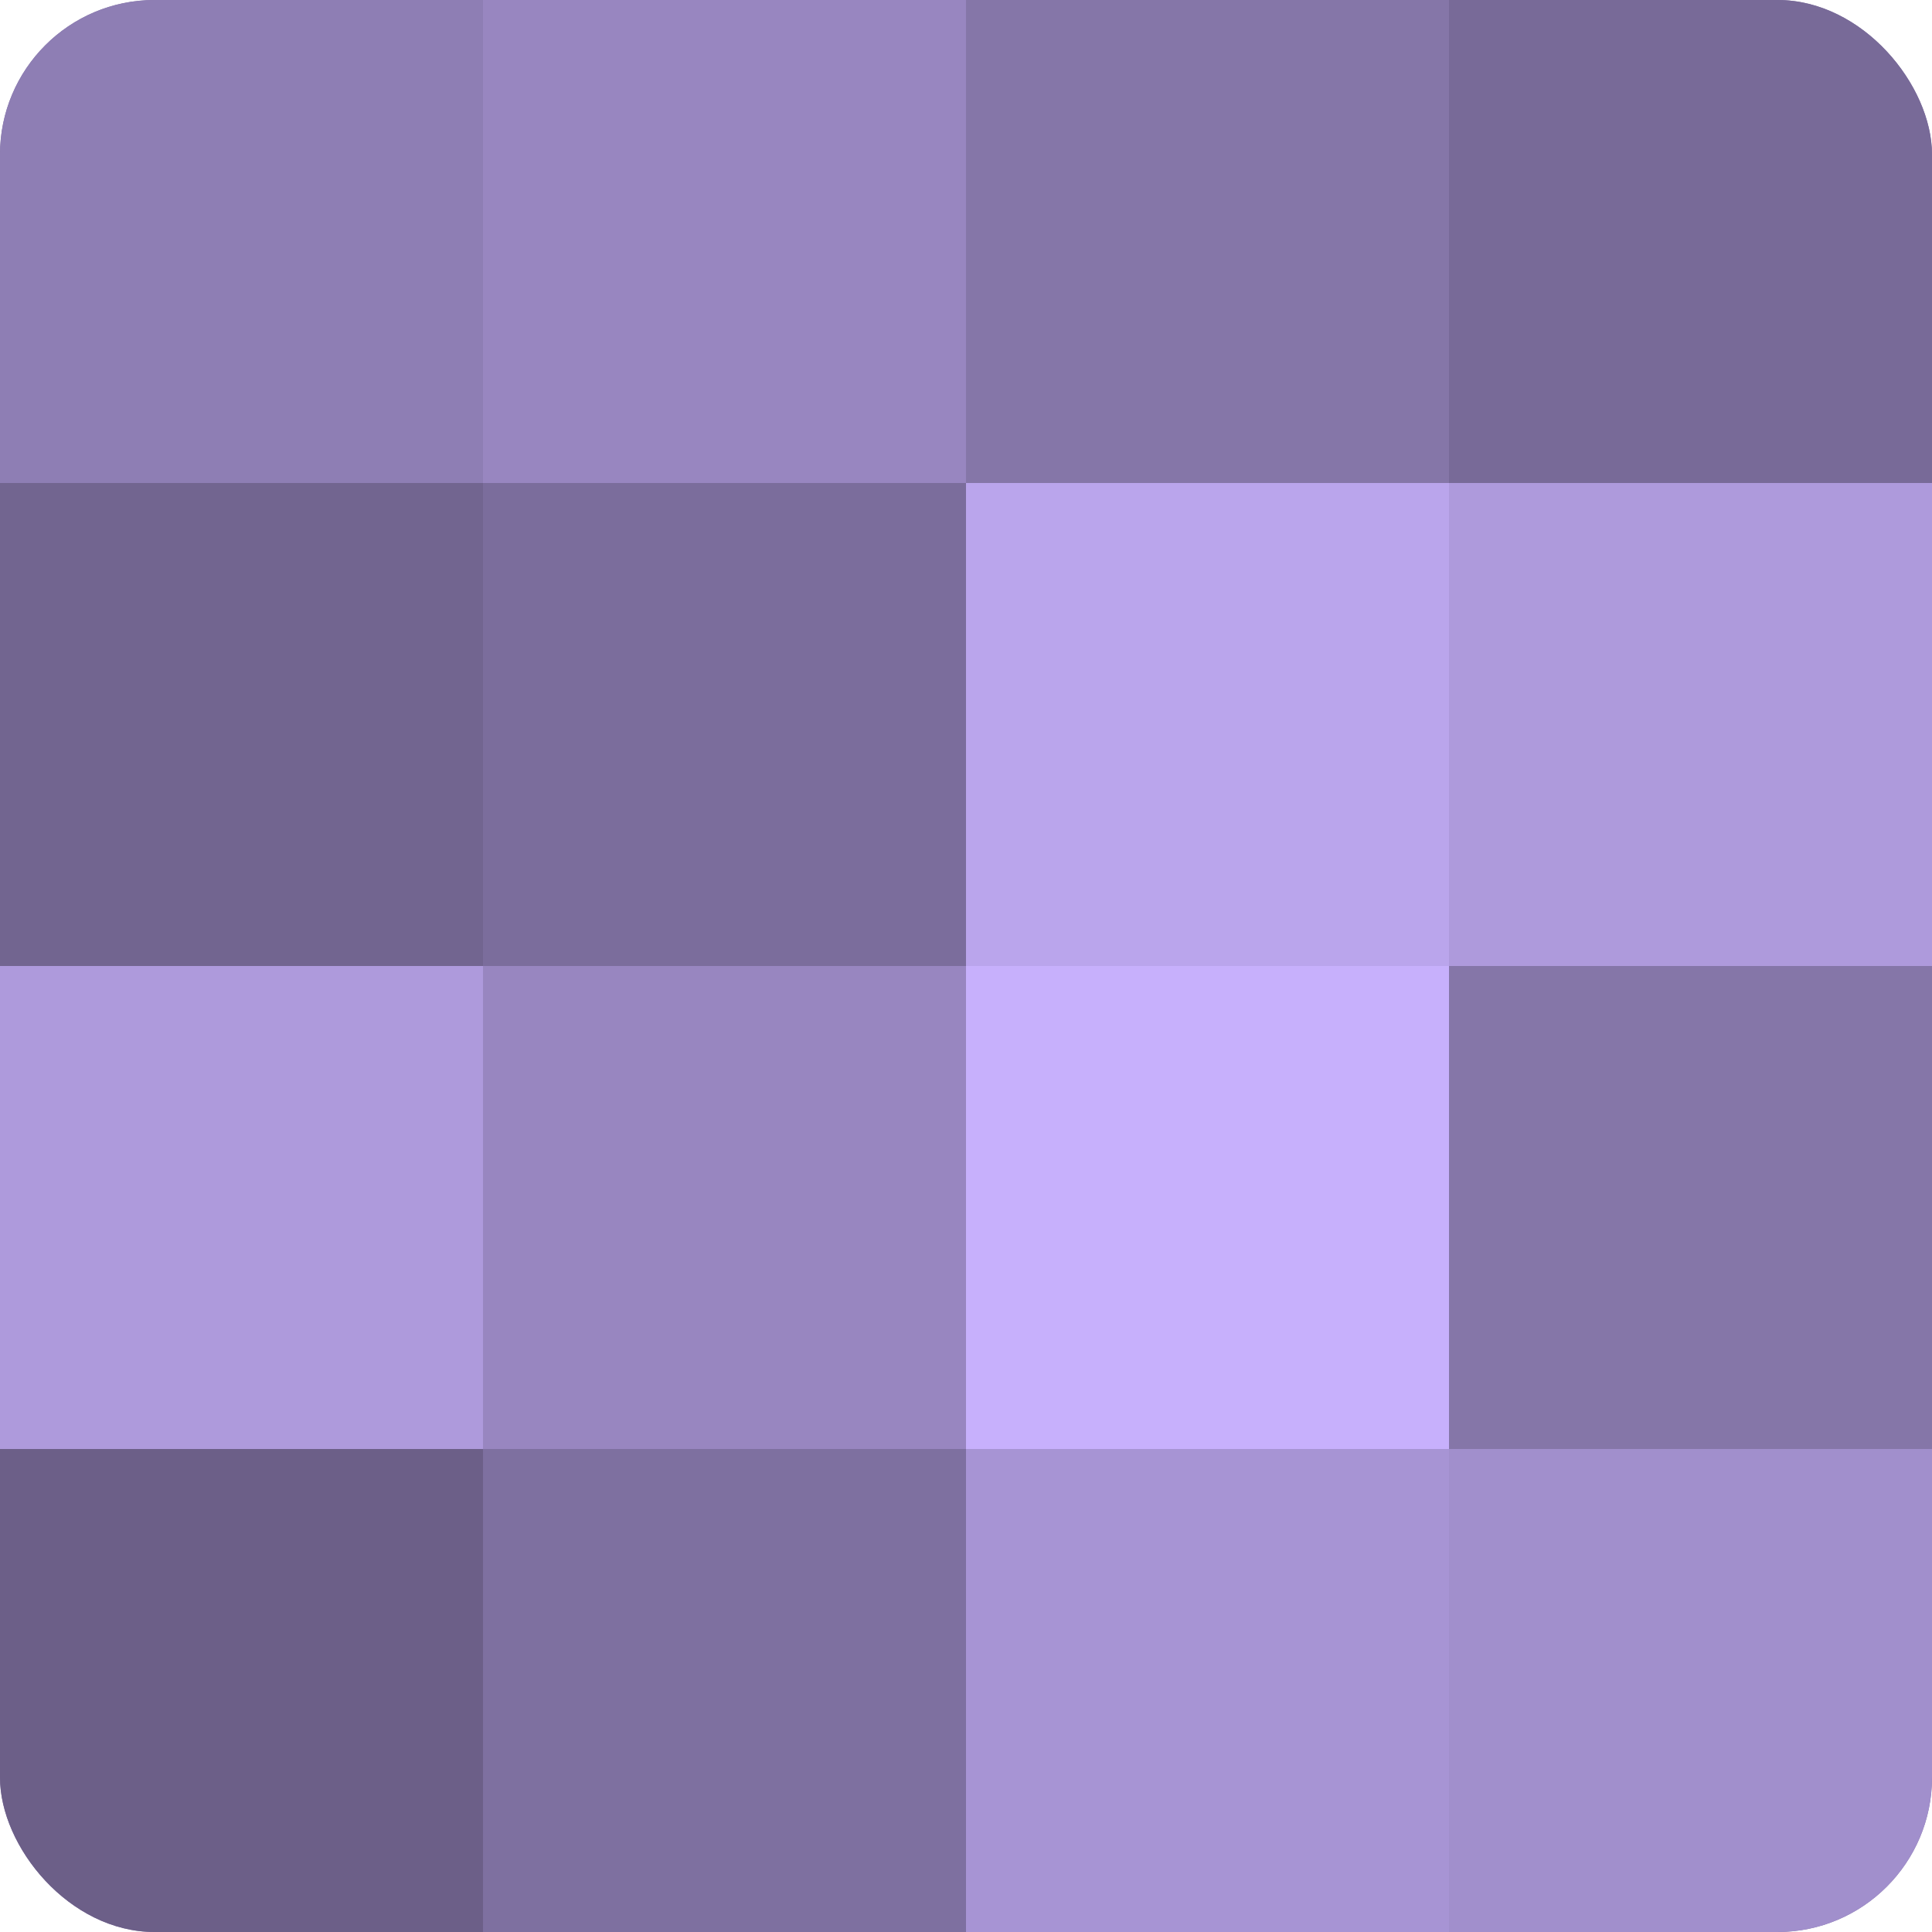 <?xml version="1.0" encoding="UTF-8"?>
<svg xmlns="http://www.w3.org/2000/svg" width="60" height="60" viewBox="0 0 100 100" preserveAspectRatio="xMidYMid meet"><defs><clipPath id="c" width="100" height="100"><rect width="100" height="100" rx="8" ry="8"/></clipPath></defs><g clip-path="url(#c)"><rect width="100" height="100" fill="#7e70a0"/><rect width="25" height="25" fill="#8e7eb4"/><rect y="25" width="25" height="25" fill="#726590"/><rect y="50" width="25" height="25" fill="#ae9adc"/><rect y="75" width="25" height="25" fill="#6c5f88"/><rect x="25" width="25" height="25" fill="#9886c0"/><rect x="25" y="25" width="25" height="25" fill="#7b6d9c"/><rect x="25" y="50" width="25" height="25" fill="#9886c0"/><rect x="25" y="75" width="25" height="25" fill="#7e70a0"/><rect x="50" width="25" height="25" fill="#8576a8"/><rect x="50" y="25" width="25" height="25" fill="#baa5ec"/><rect x="50" y="50" width="25" height="25" fill="#c7b0fc"/><rect x="50" y="75" width="25" height="25" fill="#a794d4"/><rect x="75" width="25" height="25" fill="#786a98"/><rect x="75" y="25" width="25" height="25" fill="#ae9adc"/><rect x="75" y="50" width="25" height="25" fill="#8576a8"/><rect x="75" y="75" width="25" height="25" fill="#a18fcc"/></g></svg>
